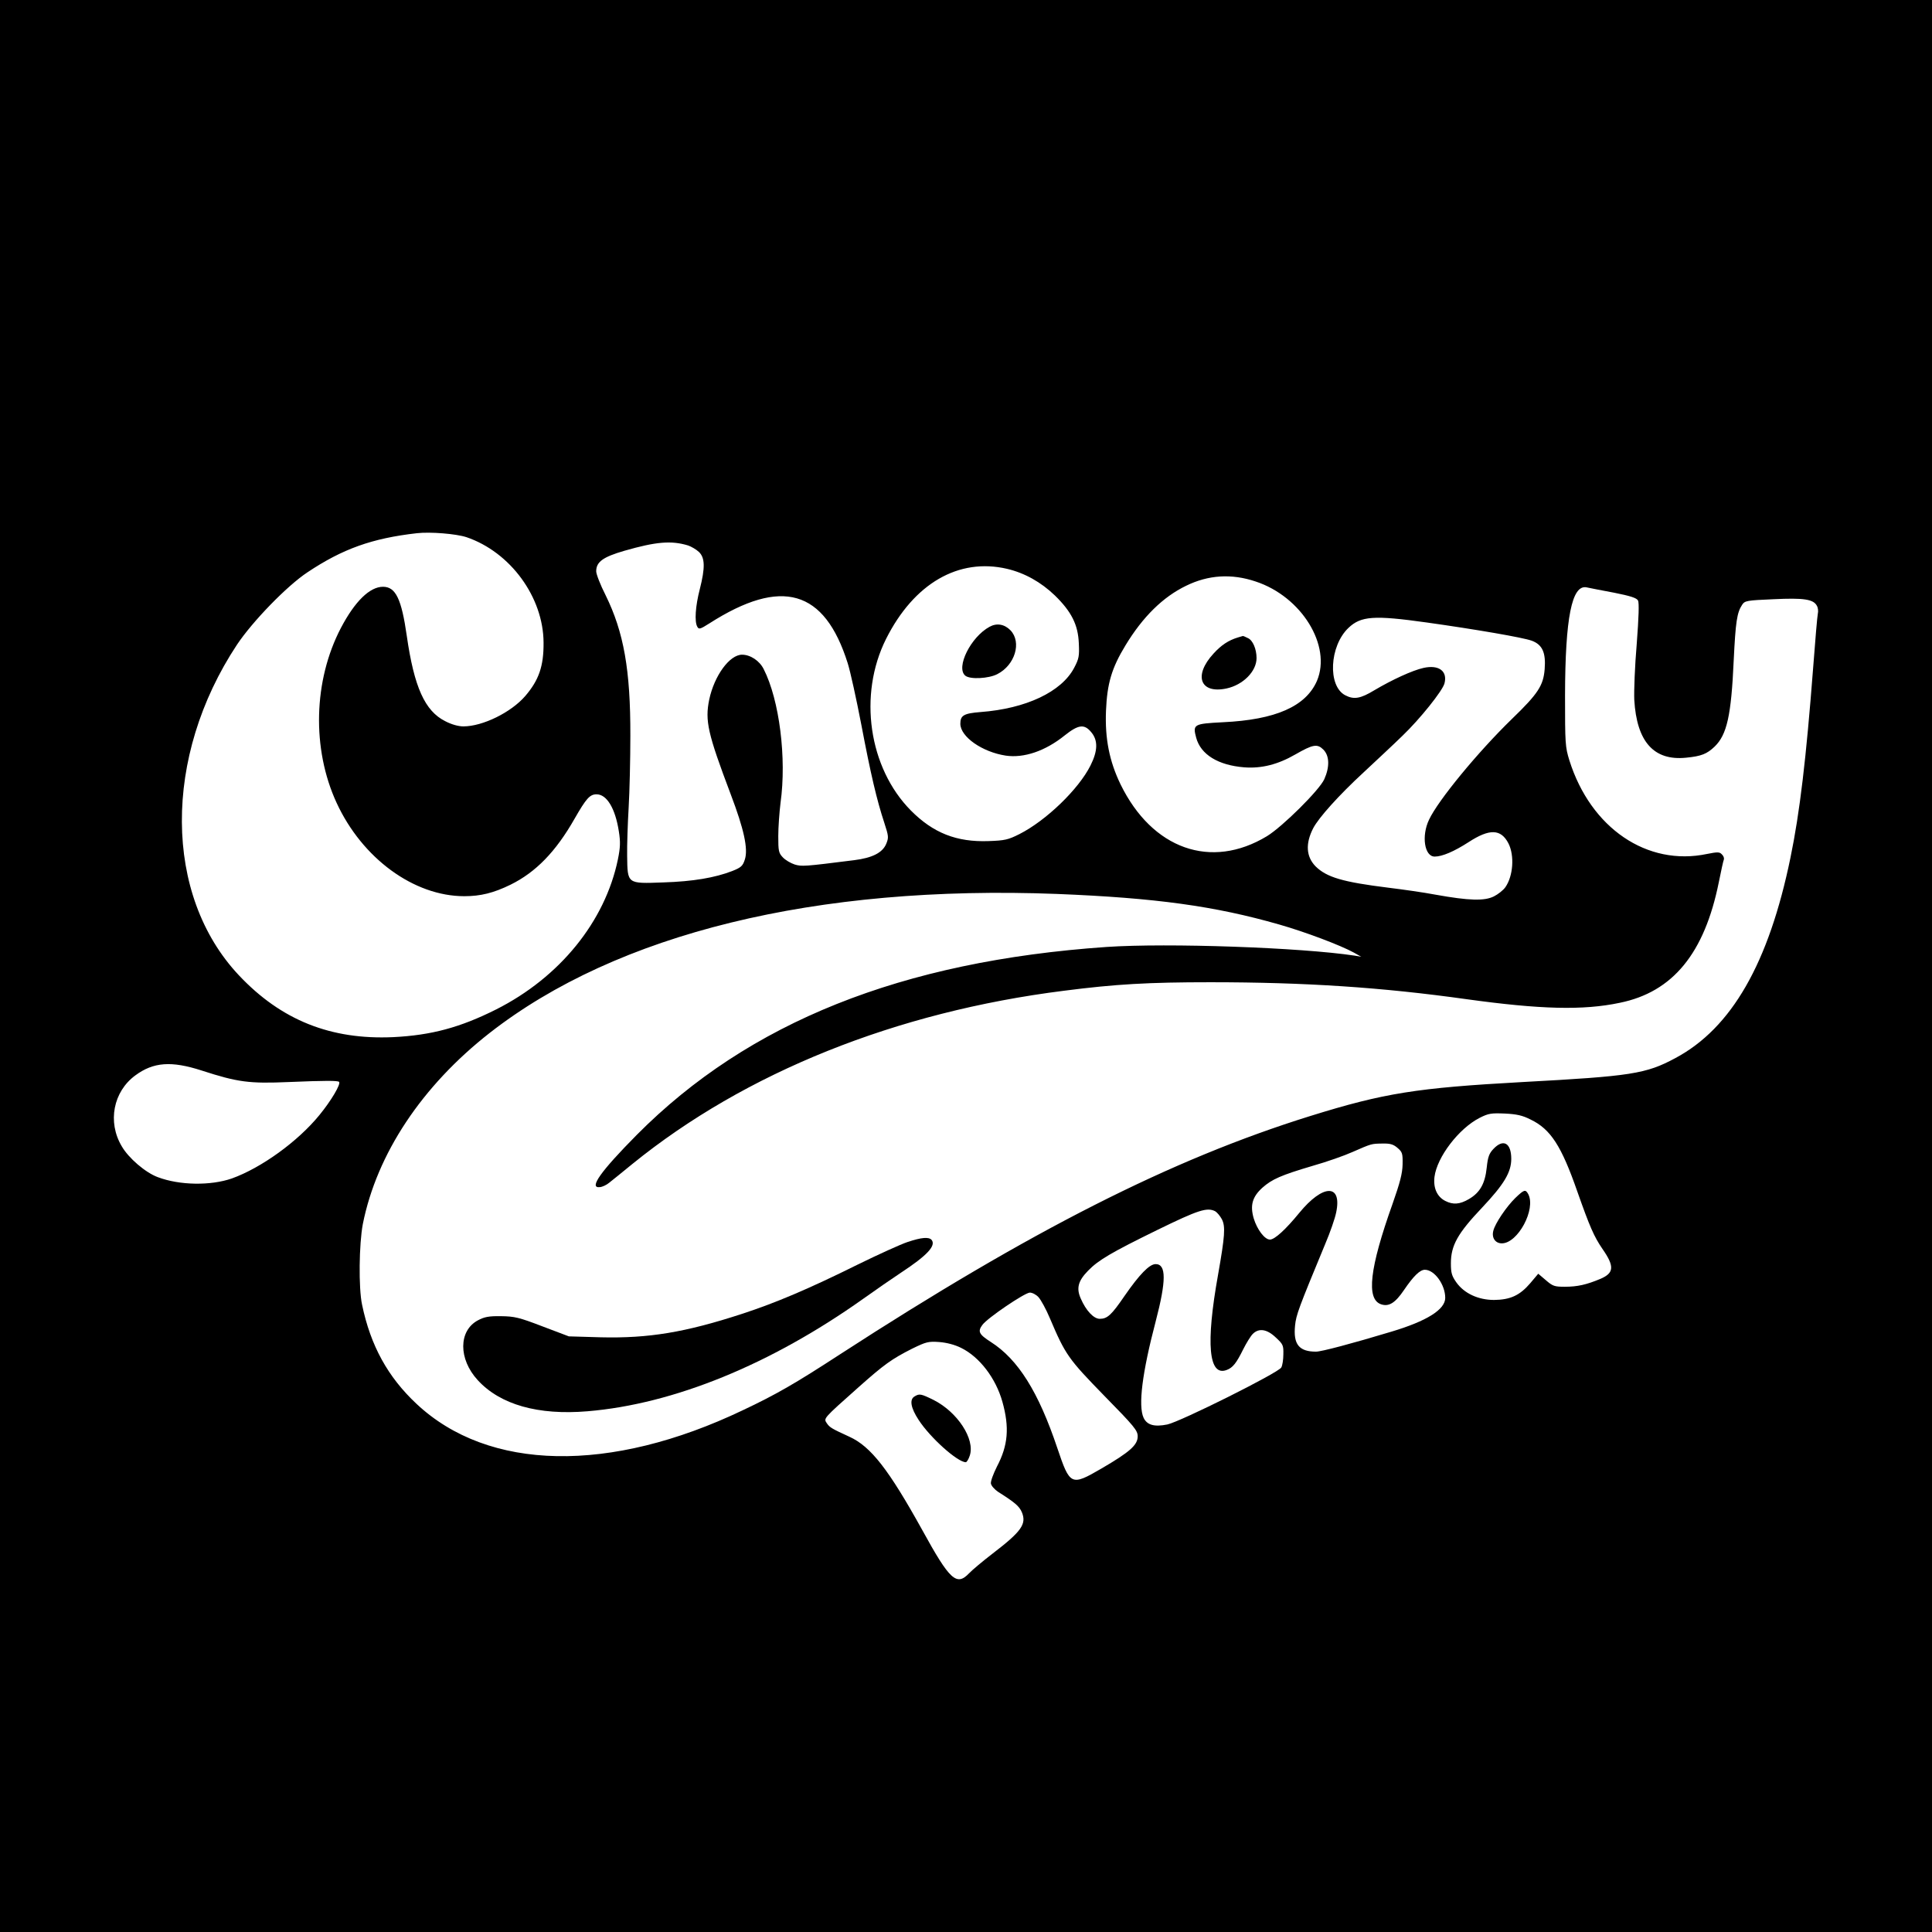<?xml version="1.0" standalone="no"?>
<!DOCTYPE svg PUBLIC "-//W3C//DTD SVG 20010904//EN"
 "http://www.w3.org/TR/2001/REC-SVG-20010904/DTD/svg10.dtd">
<svg version="1.0" xmlns="http://www.w3.org/2000/svg"
 width="1024pt" height="1024pt" viewBox="0 0 1024 1024"
 preserveAspectRatio="xMidYMid meet">
<g transform="translate(0,1024) scale(0.1,-0.1)"
fill="#000000" stroke="none">
<path d="M0 5120 l0 -5120 5120 0 5120 0 0 5120 0 5120 -5120 0 -5120 0 0
-5120z m2472 2273 c233 -79 408 -318 409 -559 1 -125 -25 -199 -97 -283 -75
-87 -226 -161 -328 -161 -26 0 -63 10 -97 28 -107 54 -164 180 -203 452 -28
196 -59 260 -126 260 -70 0 -149 -77 -223 -218 -146 -279 -155 -641 -23 -927
136 -295 410 -495 677 -495 86 0 155 17 245 61 134 66 240 175 339 349 62 108
81 130 117 130 54 0 99 -74 118 -196 9 -57 8 -85 -5 -149 -68 -329 -308 -625
-645 -795 -191 -96 -344 -137 -546 -147 -331 -15 -594 90 -818 328 -399 424
-403 1158 -10 1752 82 123 265 312 374 384 186 124 342 180 580 207 71 8 207
-3 262 -21z m1175 -44 c17 -6 43 -21 57 -34 33 -31 34 -84 5 -198 -23 -89 -29
-172 -13 -199 8 -15 15 -13 64 18 383 245 610 179 733 -211 14 -44 46 -190 72
-325 50 -263 82 -400 122 -521 23 -71 24 -78 10 -112 -20 -47 -74 -74 -169
-86 -269 -34 -278 -34 -316 -23 -21 7 -49 23 -63 38 -22 23 -24 34 -24 112 0
48 6 128 12 177 33 236 -6 545 -89 708 -22 45 -71 77 -115 77 -66 0 -147 -111
-174 -238 -23 -113 -8 -179 114 -502 70 -184 93 -289 75 -345 -11 -35 -20 -43
-68 -62 -91 -35 -206 -55 -365 -60 -192 -7 -189 -9 -191 141 -1 55 3 171 8
256 5 85 9 256 9 380 1 349 -35 550 -131 745 -28 55 -50 112 -50 127 0 50 36
76 150 109 167 48 248 55 337 28z m1691 -124 c93 -22 179 -70 253 -141 88 -86
123 -155 127 -254 3 -67 1 -81 -25 -130 -67 -127 -255 -216 -496 -234 -89 -7
-107 -18 -107 -62 0 -69 116 -150 241 -169 96 -14 209 24 312 107 73 58 104
62 141 17 36 -43 35 -98 -4 -176 -63 -126 -235 -292 -377 -364 -60 -30 -77
-34 -164 -37 -169 -6 -293 43 -411 162 -224 226 -280 613 -132 909 148 295
385 432 642 372z m1317 -67 c244 -80 404 -341 325 -527 -59 -135 -219 -206
-499 -219 -154 -8 -160 -11 -141 -82 24 -89 116 -146 255 -157 91 -7 178 15
270 68 94 54 117 58 149 26 33 -33 34 -92 5 -157 -26 -58 -222 -252 -304 -302
-296 -179 -608 -69 -776 275 -59 122 -83 242 -77 390 6 144 30 226 103 346 92
152 199 257 321 316 118 58 241 66 369 23z m1898 -59 c90 -18 121 -28 129 -42
6 -13 4 -86 -7 -230 -10 -116 -15 -249 -13 -296 13 -223 104 -324 274 -307 82
8 111 20 152 59 65 63 88 164 101 457 10 204 17 253 45 295 14 21 24 23 165
29 162 8 213 0 231 -35 6 -10 8 -29 5 -41 -3 -13 -14 -142 -25 -288 -37 -482
-71 -768 -120 -1005 -115 -560 -312 -904 -610 -1063 -156 -84 -234 -96 -810
-127 -561 -31 -733 -58 -1125 -180 -736 -229 -1481 -607 -2494 -1264 -235
-153 -337 -212 -513 -295 -705 -337 -1349 -324 -1730 33 -152 142 -244 309
-289 526 -19 88 -16 322 4 427 74 372 313 732 672 1013 676 528 1730 786 3007
737 523 -21 836 -64 1178 -162 137 -39 325 -110 396 -149 l39 -22 -35 6 c-285
43 -990 68 -1315 46 -1086 -75 -1897 -399 -2490 -996 -191 -193 -256 -284
-196 -277 14 1 37 12 52 25 15 12 70 56 121 98 598 485 1397 806 2288 918 272
35 447 45 775 45 503 0 910 -27 1359 -90 391 -54 617 -60 811 -19 281 57 449
262 525 639 12 60 24 115 27 121 2 7 -2 19 -11 27 -12 13 -23 13 -78 2 -318
-67 -617 137 -730 496 -22 71 -23 89 -23 345 1 411 36 587 114 572 14 -3 79
-16 144 -28z m-993 -158 c263 -37 513 -80 559 -97 56 -21 75 -63 68 -151 -7
-86 -34 -129 -174 -264 -180 -175 -391 -431 -439 -534 -41 -86 -24 -195 30
-195 40 0 103 27 179 76 112 73 172 71 212 -6 33 -65 25 -173 -16 -232 -11
-16 -39 -38 -61 -49 -50 -25 -131 -23 -309 9 -63 12 -176 28 -250 37 -242 30
-327 55 -386 113 -50 51 -55 120 -13 202 29 56 137 176 266 295 65 61 159 148
207 195 93 89 213 239 223 278 17 65 -30 100 -111 82 -59 -13 -167 -63 -260
-118 -74 -45 -109 -51 -155 -27 -94 49 -84 261 17 357 66 63 135 68 413 29z
m-6491 -2375 c191 -62 252 -70 461 -61 190 8 260 8 267 1 11 -11 -41 -99 -104
-176 -114 -140 -308 -280 -464 -336 -112 -39 -277 -37 -393 7 -65 24 -155 101
-191 164 -76 128 -45 289 72 375 96 71 191 78 352 26z m7044 -260 c106 -51
163 -140 247 -381 66 -187 88 -238 133 -304 65 -93 62 -128 -10 -159 -74 -31
-122 -42 -189 -42 -55 0 -64 3 -101 35 l-40 34 -43 -51 c-55 -64 -105 -87
-191 -88 -83 0 -158 34 -200 93 -24 34 -29 50 -29 101 0 95 36 159 165 295
117 124 155 188 155 259 0 84 -42 108 -94 53 -23 -24 -30 -42 -36 -99 -9 -86
-36 -133 -94 -167 -49 -29 -85 -31 -126 -10 -43 22 -64 68 -57 127 13 105 129
257 239 313 47 24 62 26 134 23 63 -3 94 -10 137 -32z m-706 -150 c26 -22 28
-30 27 -88 -1 -48 -14 -97 -53 -208 -122 -342 -141 -506 -61 -533 41 -14 75 7
121 75 51 75 85 108 111 108 51 0 108 -79 108 -149 0 -62 -98 -123 -285 -179
-209 -63 -371 -106 -400 -106 -90 0 -121 39 -111 138 6 58 18 90 160 433 26
61 52 136 58 167 32 153 -70 151 -196 -3 -72 -88 -130 -141 -155 -141 -28 0
-68 53 -86 112 -20 69 -8 114 46 163 51 45 98 66 267 116 74 21 168 54 210 73
103 45 100 44 159 45 41 1 58 -4 80 -23z m-966 -336 c10 -6 26 -25 35 -42 20
-38 16 -90 -20 -294 -66 -367 -50 -542 46 -505 32 12 51 36 87 109 17 34 40
71 51 82 32 32 75 26 122 -19 39 -36 41 -42 40 -89 0 -28 -5 -60 -11 -70 -15
-28 -534 -287 -604 -302 -69 -14 -108 -3 -126 36 -29 64 -7 239 64 509 57 218
57 305 0 305 -33 0 -86 -55 -165 -169 -69 -101 -91 -121 -131 -121 -32 0 -73
43 -101 108 -24 54 -14 93 39 147 54 56 124 97 367 216 219 107 264 121 307
99z m-937 -455 c13 -14 41 -65 61 -113 82 -193 98 -215 287 -409 161 -164 178
-185 178 -216 0 -46 -42 -83 -193 -171 -160 -93 -166 -90 -233 109 -100 298
-208 470 -352 562 -64 41 -71 56 -45 91 26 36 222 169 251 171 13 0 33 -10 46
-24z m-410 -269 c98 -48 184 -161 219 -286 38 -136 30 -231 -29 -343 -19 -38
-34 -78 -32 -90 2 -12 19 -31 38 -44 90 -57 112 -76 126 -108 26 -63 -2 -102
-156 -220 -52 -40 -108 -87 -124 -104 -66 -69 -102 -36 -247 228 -179 323
-273 444 -387 496 -96 44 -104 49 -120 72 -17 26 -21 22 169 191 135 120 175
149 284 204 74 36 85 39 143 35 39 -3 82 -14 116 -31z"/>
<path d="M5245 6918 c-100 -54 -180 -216 -129 -259 25 -21 124 -16 170 8 94
48 130 169 70 232 -32 33 -73 40 -111 19z"/>
<path d="M6560 6861 c-49 -15 -87 -40 -128 -85 -108 -117 -71 -215 69 -185 88
19 159 91 159 161 0 48 -20 95 -46 106 -13 7 -26 12 -27 11 -1 0 -13 -4 -27
-8z"/>
<path d="M4810 3657 c-36 -12 -155 -66 -265 -120 -258 -128 -435 -203 -613
-261 -300 -98 -495 -130 -747 -124 l-170 5 -140 53 c-125 48 -148 53 -220 54
-65 1 -88 -4 -122 -22 -103 -55 -104 -205 -1 -317 119 -130 320 -187 582 -165
457 38 971 248 1461 596 66 47 157 110 201 139 137 90 186 142 162 173 -15 17
-53 14 -128 -11z"/>
<path d="M8031 3890 c-47 -46 -107 -135 -116 -173 -10 -37 10 -67 45 -67 85 0
182 181 140 261 -15 27 -22 24 -69 -21z"/>
<path d="M4848 2839 c-29 -16 -21 -61 21 -125 61 -94 206 -224 250 -224 5 0
15 16 21 35 29 87 -65 231 -192 295 -67 33 -75 34 -100 19z"/>
</g>
</svg>

